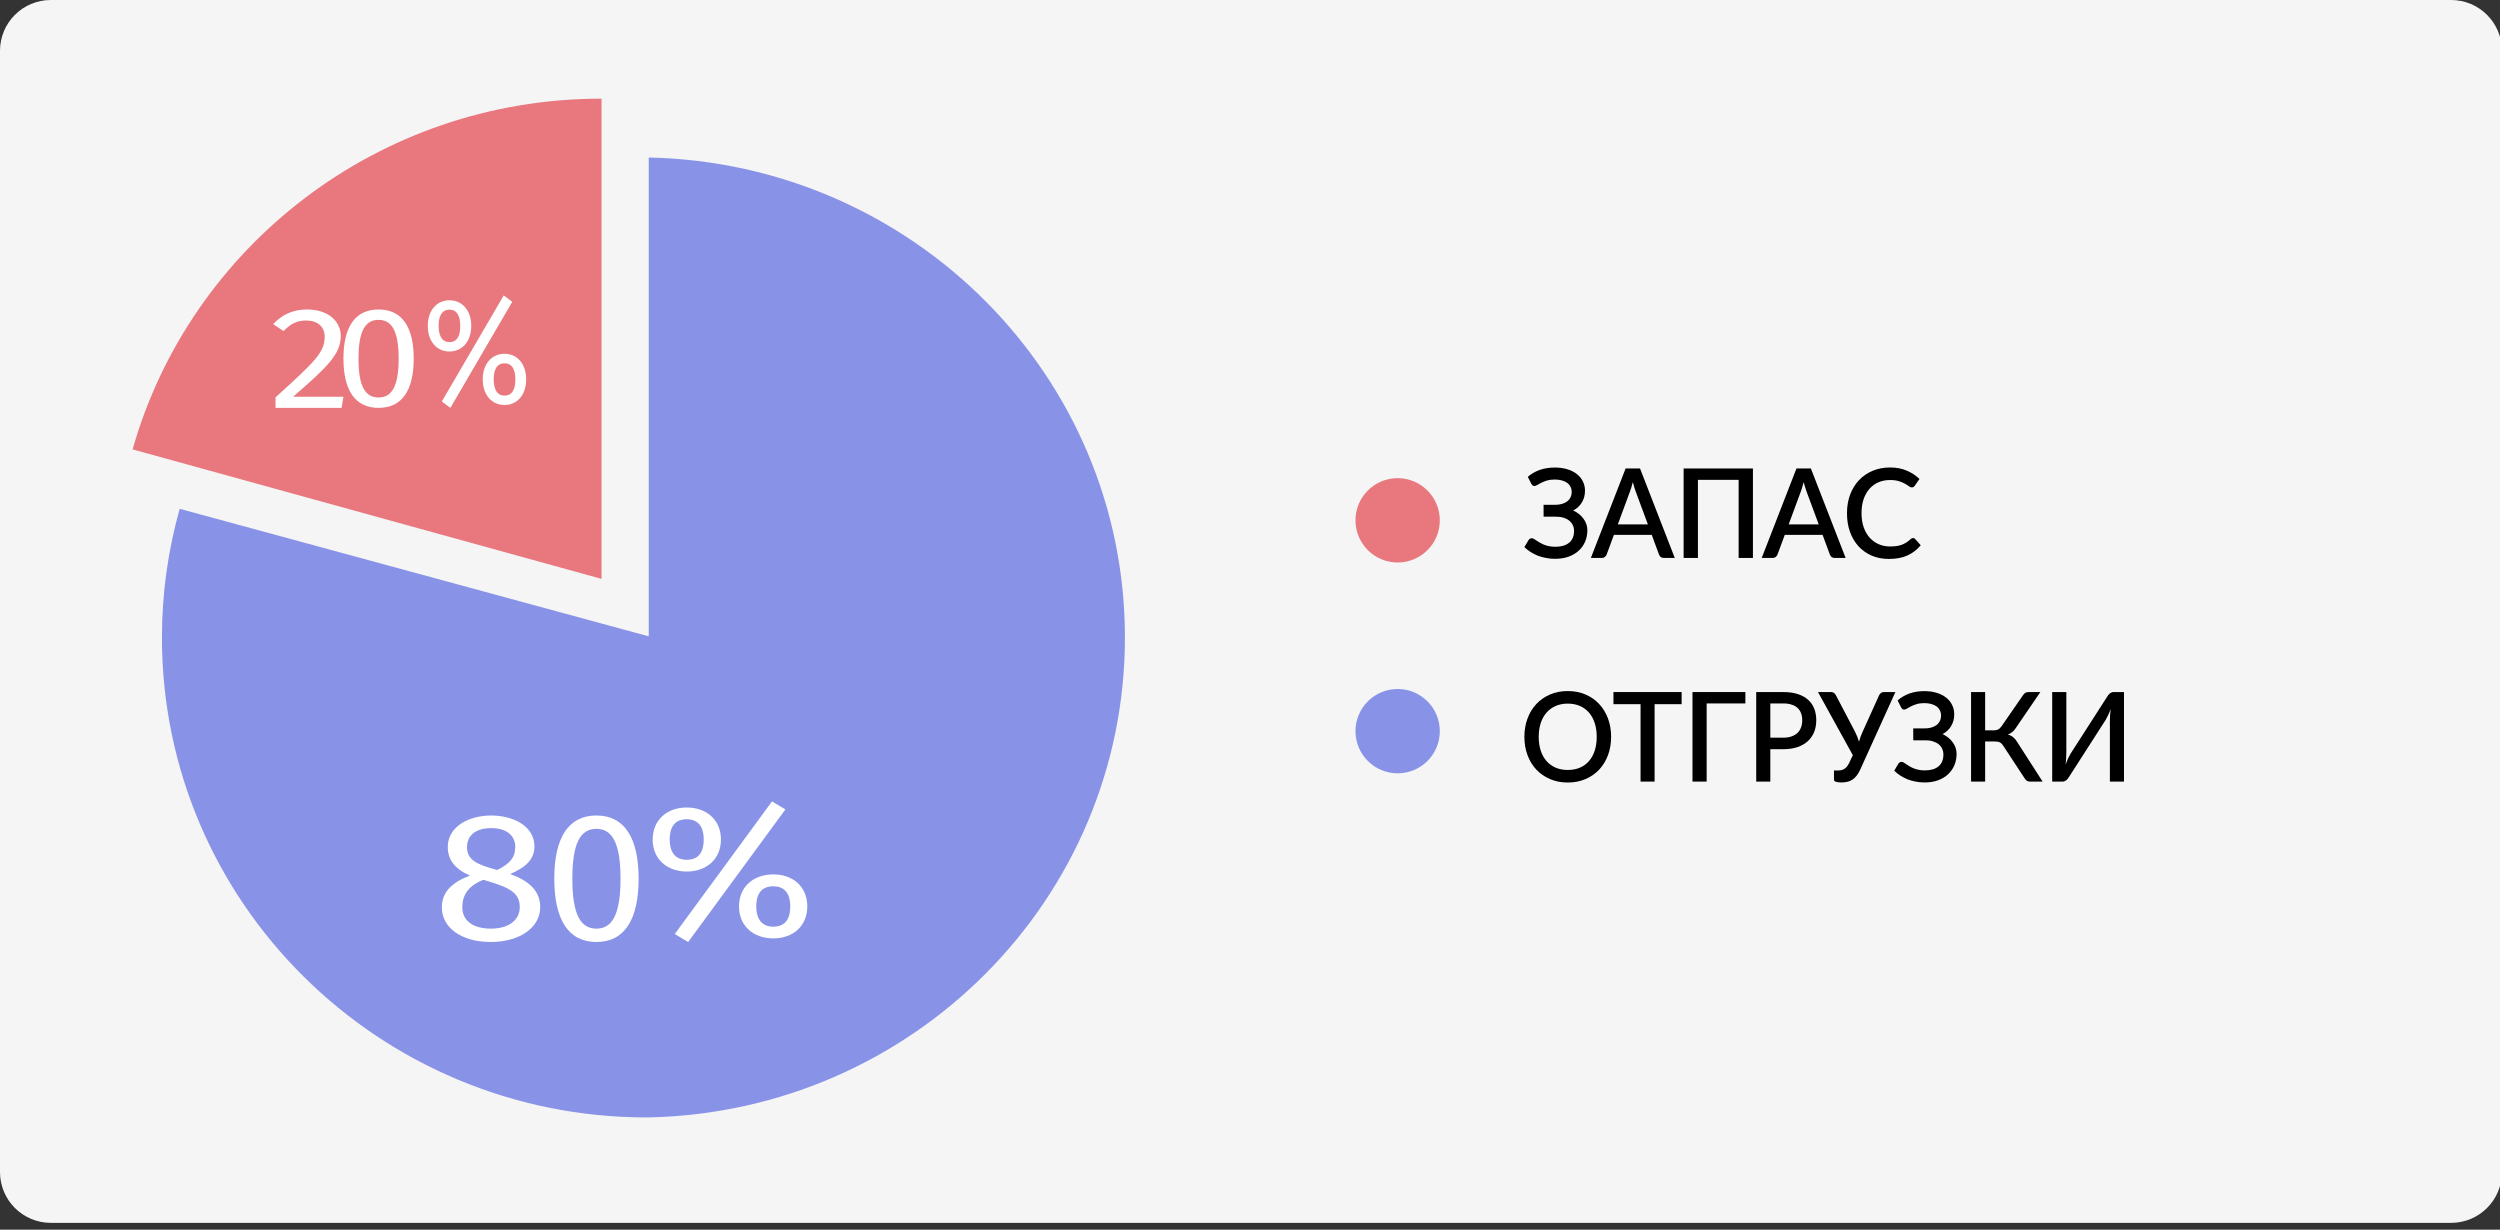 <?xml version="1.0" encoding="UTF-8"?> <svg xmlns="http://www.w3.org/2000/svg" width="246" height="121" viewBox="0 0 246 121" fill="none"><rect x="0" y="0" width="246" height="121" fill="#333333" stroke="none"/><g clip-path="url(#clip0_111_763)"><path d="M0 5C0 2.239 2.239 0 5 0H241.19C243.952 0 246.19 2.239 246.19 5V115.329C246.19 118.09 243.952 120.329 241.19 120.329H5C2.239 120.329 0 118.09 0 115.329V5Z" fill="white" fill-opacity="0.95"></path><path d="M63.834 15.498V62.616L17.681 50.067C16.549 54.098 15.934 58.34 15.934 62.727C15.934 88.81 37.293 109.955 63.64 109.955C63.706 109.955 63.768 109.951 63.834 109.951V109.955C89.807 109.4 110.693 88.476 110.693 62.727C110.693 36.978 89.807 16.055 63.834 15.498Z" fill="#8893E8"></path><path d="M13.049 44.22L59.19 56.962V9.707C37.204 9.707 18.691 24.314 13.049 44.22Z" fill="#E9777E"></path><path d="M45.953 83.361C45.953 84.603 46.941 85.056 48.556 85.504L48.916 85.612C50.172 84.999 50.702 84.371 50.702 83.343C50.702 82.225 49.859 81.486 48.325 81.486C46.881 81.486 45.953 82.153 45.953 83.361ZM51.144 89.269C51.144 87.974 50.343 87.397 48.076 86.728L47.55 86.568C46.164 87.144 45.491 87.974 45.491 89.29C45.491 90.603 46.56 91.379 48.304 91.379C50.069 91.379 51.144 90.531 51.144 89.269ZM53.158 89.254C53.158 91.27 51.144 92.692 48.286 92.692C45.386 92.692 43.477 91.27 43.477 89.29C43.477 87.739 44.525 86.804 46.248 86.153C44.735 85.504 44.062 84.585 44.062 83.343C44.062 81.306 46.185 80.245 48.325 80.245C50.426 80.245 52.588 81.236 52.588 83.289C52.588 84.515 51.792 85.324 50.195 86.009C52.129 86.676 53.158 87.739 53.158 89.254Z" fill="white"></path><path d="M56.318 86.46C56.318 90.009 57.133 91.379 58.69 91.379C60.226 91.379 61.06 90.009 61.06 86.46C61.06 82.928 60.226 81.558 58.69 81.558C57.133 81.558 56.318 82.928 56.318 86.46ZM62.84 86.46C62.84 90.462 61.468 92.692 58.69 92.692C55.91 92.692 54.541 90.462 54.541 86.46C54.541 82.46 55.91 80.245 58.69 80.245C61.468 80.245 62.84 82.478 62.84 86.46Z" fill="white"></path><path d="M74.413 89.188C74.413 90.158 74.767 91.184 76.091 91.184C77.433 91.184 77.761 90.195 77.761 89.188C77.761 88.22 77.433 87.213 76.091 87.213C74.767 87.213 74.413 88.183 74.413 89.188ZM79.437 89.188C79.437 91.126 78.033 92.338 76.091 92.338C74.146 92.338 72.719 91.126 72.719 89.188C72.719 87.251 74.146 86.04 76.091 86.04C78.033 86.04 79.437 87.251 79.437 89.188ZM77.285 79.645L67.716 92.692L66.395 91.909L75.964 78.862L77.285 79.645ZM65.896 82.608C65.896 83.576 66.247 84.604 67.571 84.604C68.913 84.604 69.247 83.616 69.247 82.608C69.247 81.638 68.913 80.615 67.571 80.615C66.247 80.615 65.896 81.599 65.896 82.608ZM70.94 82.608C70.94 84.546 69.516 85.758 67.571 85.758C65.647 85.758 64.223 84.546 64.223 82.608C64.223 80.671 65.647 79.458 67.571 79.458C69.516 79.458 70.94 80.671 70.94 82.608Z" fill="white"></path><path d="M33.531 33.063C33.531 34.845 32.213 36.115 28.841 39.038H33.794L33.613 40.135H27.112V39.095C30.994 35.585 31.95 34.673 31.95 33.12C31.95 32.121 31.209 31.538 30.138 31.538C29.218 31.538 28.608 31.852 27.902 32.578L26.879 31.893C27.77 30.938 28.841 30.453 30.222 30.453C32.246 30.453 33.531 31.579 33.531 33.063Z" fill="white"></path><path d="M35.276 35.287C35.276 38.047 35.955 39.113 37.253 39.113C38.535 39.113 39.228 38.047 39.228 35.287C39.228 32.541 38.535 31.475 37.253 31.475C35.955 31.475 35.276 32.541 35.276 35.287ZM40.71 35.287C40.71 38.4 39.568 40.135 37.253 40.135C34.936 40.135 33.795 38.4 33.795 35.287C33.795 32.176 34.936 30.453 37.253 30.453C39.568 30.453 40.71 32.19 40.71 35.287Z" fill="white"></path><path d="M48.581 37.331C48.581 38.107 48.803 38.928 49.643 38.928C50.499 38.928 50.711 38.137 50.711 37.331C50.711 36.557 50.499 35.752 49.643 35.752C48.803 35.752 48.581 36.528 48.581 37.331ZM51.775 37.331C51.775 38.881 50.88 39.851 49.643 39.851C48.408 39.851 47.501 38.881 47.501 37.331C47.501 35.781 48.408 34.813 49.643 34.813C50.88 34.813 51.775 35.781 51.775 37.331ZM50.408 29.697L44.316 40.135L43.474 39.508L49.566 29.07L50.408 29.697ZM43.16 32.068C43.16 32.842 43.385 33.664 44.226 33.664C45.081 33.664 45.29 32.873 45.29 32.068C45.29 31.292 45.081 30.473 44.226 30.473C43.385 30.473 43.16 31.26 43.16 32.068ZM46.37 32.068C46.37 33.618 45.461 34.588 44.226 34.588C43.002 34.588 42.094 33.618 42.094 32.068C42.094 30.518 43.002 29.548 44.226 29.548C45.461 29.548 46.37 30.518 46.37 32.068Z" fill="white"></path><path d="M158.534 72.503C158.534 73.156 158.431 73.757 158.226 74.308C158.02 74.859 157.73 75.334 157.355 75.734C156.983 76.129 156.535 76.439 156.009 76.663C155.488 76.888 154.907 77 154.267 77C153.631 77 153.05 76.888 152.525 76.663C152.003 76.439 151.555 76.129 151.179 75.734C150.804 75.334 150.514 74.859 150.308 74.308C150.103 73.757 150 73.156 150 72.503C150 71.85 150.103 71.249 150.308 70.698C150.514 70.147 150.804 69.672 151.179 69.273C151.555 68.873 152.003 68.561 152.525 68.337C153.05 68.112 153.631 68 154.267 68C154.907 68 155.488 68.112 156.009 68.337C156.535 68.561 156.983 68.873 157.355 69.273C157.73 69.672 158.02 70.147 158.226 70.698C158.431 71.249 158.534 71.85 158.534 72.503ZM157.118 72.503C157.118 71.997 157.05 71.543 156.916 71.139C156.786 70.735 156.596 70.392 156.347 70.111C156.102 69.829 155.804 69.613 155.452 69.462C155.101 69.311 154.706 69.236 154.267 69.236C153.832 69.236 153.439 69.311 153.088 69.462C152.736 69.613 152.436 69.829 152.187 70.111C151.938 70.392 151.746 70.735 151.612 71.139C151.478 71.543 151.41 71.997 151.41 72.503C151.41 73.013 151.478 73.47 151.612 73.874C151.746 74.277 151.938 74.62 152.187 74.901C152.436 75.179 152.736 75.393 153.088 75.544C153.439 75.691 153.832 75.764 154.267 75.764C154.706 75.764 155.101 75.691 155.452 75.544C155.804 75.393 156.102 75.179 156.347 74.901C156.596 74.62 156.786 74.277 156.916 73.874C157.05 73.47 157.118 73.013 157.118 72.503Z" fill="black"></path><path d="M165.472 69.291H162.811V76.908H161.431V69.291H158.764V68.098H165.472V69.291Z" fill="black"></path><path d="M171.745 69.218H167.934V76.908H166.541V68.098H171.745V69.218Z" fill="black"></path><path d="M175.467 72.589C175.776 72.589 176.046 72.548 176.279 72.466C176.516 72.385 176.712 72.271 176.866 72.124C177.024 71.973 177.143 71.791 177.222 71.579C177.301 71.367 177.34 71.13 177.34 70.87C177.34 70.612 177.301 70.382 177.222 70.178C177.147 69.974 177.032 69.801 176.878 69.658C176.724 69.515 176.528 69.407 176.291 69.334C176.058 69.256 175.784 69.218 175.467 69.218H174.199V72.589H175.467ZM175.467 68.098C176.025 68.098 176.507 68.165 176.913 68.3C177.324 68.434 177.662 68.624 177.927 68.869C178.196 69.109 178.395 69.401 178.525 69.744C178.656 70.082 178.721 70.457 178.721 70.87C178.721 71.29 178.652 71.675 178.514 72.026C178.375 72.373 178.17 72.672 177.897 72.925C177.625 73.174 177.285 73.37 176.878 73.513C176.475 73.651 176.005 73.721 175.467 73.721H174.199V76.908H172.812V68.098H175.467Z" fill="black"></path><path d="M186.507 68.098L183.052 75.715C182.937 75.968 182.812 76.178 182.678 76.345C182.548 76.508 182.406 76.639 182.251 76.737C182.101 76.831 181.939 76.896 181.765 76.933C181.592 76.974 181.404 76.994 181.202 76.994C180.709 76.994 180.462 76.902 180.462 76.719V75.813H180.894C180.989 75.813 181.084 75.803 181.179 75.782C181.274 75.762 181.364 75.727 181.451 75.678C181.542 75.625 181.629 75.554 181.712 75.464C181.795 75.371 181.872 75.25 181.943 75.103L182.317 74.308L178.891 68.098H180.189C180.308 68.098 180.402 68.129 180.474 68.19C180.545 68.251 180.606 68.328 180.657 68.422L182.53 71.995C182.692 72.309 182.824 72.64 182.927 72.986C182.971 72.815 183.022 72.648 183.081 72.485C183.144 72.322 183.213 72.156 183.289 71.989L184.901 68.422C184.936 68.341 184.993 68.267 185.072 68.202C185.151 68.133 185.248 68.098 185.363 68.098H186.507Z" fill="black"></path><path d="M186.726 68.924C187.054 68.63 187.437 68.404 187.876 68.245C188.318 68.086 188.814 68.006 189.363 68.006C189.814 68.006 190.219 68.063 190.578 68.177C190.942 68.288 191.25 68.445 191.503 68.648C191.759 68.848 191.955 69.089 192.089 69.371C192.228 69.648 192.297 69.954 192.297 70.288C192.297 70.712 192.198 71.094 192 71.432C191.807 71.767 191.522 72.034 191.147 72.234C191.352 72.332 191.54 72.448 191.71 72.583C191.88 72.717 192.024 72.868 192.143 73.035C192.265 73.198 192.36 73.378 192.427 73.574C192.494 73.766 192.528 73.969 192.528 74.186C192.528 74.577 192.457 74.944 192.315 75.287C192.176 75.625 191.971 75.923 191.698 76.18C191.43 76.433 191.1 76.633 190.708 76.78C190.317 76.922 189.871 76.994 189.369 76.994C189.069 76.994 188.776 76.965 188.492 76.908C188.211 76.855 187.945 76.78 187.692 76.682C187.443 76.58 187.208 76.457 186.987 76.315C186.769 76.172 186.572 76.013 186.394 75.838L186.797 75.152C186.833 75.095 186.878 75.05 186.933 75.018C186.989 74.985 187.05 74.969 187.117 74.969C187.18 74.969 187.247 74.989 187.319 75.03C187.39 75.071 187.471 75.124 187.562 75.189C187.656 75.25 187.761 75.317 187.876 75.391C187.99 75.46 188.123 75.528 188.273 75.593C188.423 75.654 188.591 75.705 188.776 75.746C188.962 75.787 189.172 75.807 189.405 75.807C189.985 75.807 190.434 75.674 190.75 75.409C191.07 75.144 191.23 74.757 191.23 74.247C191.23 74.035 191.188 73.843 191.106 73.672C191.023 73.496 190.904 73.347 190.75 73.225C190.596 73.103 190.408 73.009 190.187 72.944C189.97 72.874 189.725 72.842 189.452 72.846H188.267L188.261 71.677H189.369C189.614 71.677 189.837 71.648 190.039 71.591C190.24 71.534 190.412 71.453 190.554 71.347C190.697 71.237 190.805 71.104 190.88 70.949C190.959 70.79 190.999 70.608 190.999 70.404C190.999 70.221 190.961 70.056 190.886 69.909C190.815 69.758 190.71 69.629 190.572 69.523C190.434 69.417 190.262 69.336 190.057 69.279C189.851 69.218 189.618 69.187 189.357 69.187C189.053 69.187 188.794 69.222 188.581 69.291C188.368 69.356 188.184 69.43 188.03 69.511C187.876 69.589 187.747 69.66 187.644 69.725C187.542 69.791 187.453 69.823 187.378 69.823C187.307 69.823 187.247 69.807 187.2 69.774C187.157 69.738 187.113 69.683 187.07 69.609L186.726 68.924Z" fill="black"></path><path d="M200.992 76.908H199.742C199.607 76.908 199.495 76.871 199.404 76.798C199.313 76.725 199.228 76.617 199.149 76.474L197.128 73.396C197.077 73.315 197.026 73.248 196.974 73.194C196.923 73.137 196.866 73.093 196.802 73.06C196.739 73.023 196.668 72.999 196.589 72.986C196.51 72.97 196.421 72.962 196.322 72.962H195.338V76.908H193.952V68.098H195.338V71.867H196.174C196.348 71.867 196.494 71.838 196.613 71.781C196.731 71.724 196.848 71.614 196.962 71.451L199.007 68.49C199.074 68.375 199.155 68.281 199.25 68.208C199.349 68.135 199.465 68.098 199.6 68.098H200.773L198.331 71.671C198.233 71.822 198.12 71.946 197.994 72.044C197.867 72.142 197.727 72.22 197.573 72.277C197.794 72.338 197.982 72.438 198.136 72.576C198.294 72.715 198.442 72.907 198.58 73.152L200.992 76.908Z" fill="black"></path><path d="M209 68.098V76.908H207.613V71.059C207.613 70.863 207.617 70.659 207.625 70.447C207.637 70.235 207.659 70.007 207.69 69.762C207.615 69.974 207.534 70.172 207.447 70.356C207.364 70.535 207.281 70.694 207.198 70.833L203.583 76.462C203.552 76.515 203.514 76.568 203.471 76.621C203.431 76.674 203.384 76.723 203.328 76.767C203.277 76.808 203.222 76.843 203.162 76.871C203.103 76.896 203.04 76.908 202.973 76.908H201.936V68.098H203.328V73.941C203.328 74.137 203.322 74.343 203.311 74.559C203.303 74.771 203.283 74.995 203.251 75.232C203.326 75.024 203.405 74.83 203.488 74.651C203.575 74.467 203.658 74.308 203.737 74.173L207.352 68.544C207.384 68.492 207.42 68.439 207.459 68.385C207.503 68.332 207.55 68.285 207.601 68.245C207.657 68.2 207.714 68.165 207.773 68.141C207.832 68.112 207.896 68.098 207.963 68.098H209Z" fill="black"></path><circle cx="137.528" cy="71.946" r="4.149" fill="#8893E8"></circle><path d="M150.335 46.923C150.667 46.63 151.054 46.404 151.497 46.245C151.944 46.086 152.445 46.006 153 46.006C153.455 46.006 153.864 46.063 154.227 46.177C154.595 46.287 154.906 46.444 155.162 46.648C155.421 46.848 155.619 47.088 155.754 47.37C155.894 47.647 155.964 47.952 155.964 48.287C155.964 48.711 155.864 49.092 155.665 49.43C155.469 49.764 155.182 50.031 154.802 50.231C155.01 50.329 155.2 50.445 155.371 50.58C155.543 50.714 155.689 50.865 155.808 51.032C155.932 51.195 156.028 51.374 156.096 51.57C156.164 51.761 156.197 51.965 156.197 52.181C156.197 52.573 156.126 52.94 155.982 53.282C155.842 53.62 155.635 53.918 155.359 54.175C155.088 54.427 154.754 54.627 154.359 54.774C153.964 54.916 153.513 54.988 153.006 54.988C152.703 54.988 152.407 54.959 152.12 54.902C151.836 54.849 151.567 54.774 151.311 54.676C151.06 54.574 150.822 54.452 150.599 54.309C150.379 54.166 150.18 54.008 150 53.832L150.407 53.147C150.443 53.09 150.489 53.045 150.545 53.013C150.601 52.98 150.663 52.964 150.731 52.964C150.794 52.964 150.862 52.984 150.934 53.025C151.006 53.066 151.088 53.119 151.18 53.184C151.275 53.245 151.381 53.312 151.497 53.386C151.613 53.455 151.746 53.522 151.898 53.588C152.05 53.649 152.22 53.7 152.407 53.74C152.595 53.781 152.806 53.802 153.042 53.802C153.629 53.802 154.082 53.669 154.401 53.404C154.724 53.139 154.886 52.752 154.886 52.242C154.886 52.031 154.844 51.839 154.76 51.668C154.677 51.492 154.557 51.344 154.401 51.221C154.245 51.099 154.056 51.005 153.832 50.94C153.613 50.871 153.365 50.838 153.09 50.842H151.892L151.886 49.675H153.006C153.253 49.675 153.479 49.646 153.683 49.589C153.886 49.532 154.06 49.45 154.204 49.344C154.347 49.234 154.457 49.102 154.533 48.947C154.613 48.788 154.653 48.607 154.653 48.403C154.653 48.219 154.615 48.054 154.539 47.908C154.467 47.757 154.361 47.628 154.221 47.522C154.082 47.416 153.908 47.335 153.701 47.278C153.493 47.217 153.257 47.186 152.994 47.186C152.687 47.186 152.425 47.221 152.21 47.29C151.994 47.355 151.808 47.429 151.653 47.51C151.497 47.588 151.367 47.659 151.263 47.724C151.16 47.789 151.07 47.822 150.994 47.822C150.922 47.822 150.862 47.806 150.814 47.773C150.77 47.736 150.727 47.681 150.683 47.608L150.335 46.923Z" fill="black"></path><path d="M162.152 51.6L160.96 48.385C160.916 48.262 160.868 48.122 160.817 47.963C160.765 47.8 160.715 47.624 160.667 47.437C160.623 47.628 160.575 47.806 160.523 47.969C160.475 48.128 160.427 48.268 160.379 48.391L159.194 51.6H162.152ZM164.798 54.902H163.715C163.595 54.902 163.495 54.872 163.415 54.81C163.339 54.745 163.284 54.666 163.248 54.572L162.529 52.628H158.811L158.092 54.572C158.06 54.654 158.004 54.729 157.924 54.798C157.845 54.867 157.747 54.902 157.631 54.902H156.541L159.96 46.098H161.379L164.798 54.902Z" fill="black"></path><path d="M172.488 54.902H171.081V47.217H167.075V54.902H165.668V46.098H172.488V54.902Z" fill="black"></path><path d="M178.964 51.6L177.772 48.385C177.728 48.262 177.68 48.122 177.628 47.963C177.577 47.8 177.527 47.624 177.479 47.437C177.435 47.628 177.387 47.806 177.335 47.969C177.287 48.128 177.239 48.268 177.191 48.391L176.006 51.6H178.964ZM181.61 54.902H180.527C180.407 54.902 180.307 54.872 180.227 54.81C180.151 54.745 180.096 54.666 180.06 54.572L179.341 52.628H175.623L174.904 54.572C174.872 54.654 174.816 54.729 174.736 54.798C174.656 54.867 174.559 54.902 174.443 54.902H173.353L176.772 46.098H178.191L181.61 54.902Z" fill="black"></path><path d="M188.246 52.94C188.321 52.94 188.387 52.97 188.443 53.031L189 53.649C188.649 54.081 188.218 54.415 187.707 54.651C187.196 54.884 186.585 55 185.874 55C185.244 55 184.673 54.89 184.162 54.67C183.655 54.446 183.222 54.136 182.862 53.74C182.503 53.341 182.226 52.866 182.03 52.316C181.838 51.766 181.743 51.16 181.743 50.5C181.743 49.84 181.844 49.234 182.048 48.684C182.256 48.13 182.545 47.655 182.916 47.26C183.292 46.86 183.739 46.55 184.258 46.33C184.781 46.11 185.355 46 185.982 46C186.605 46 187.154 46.104 187.629 46.312C188.108 46.516 188.523 46.789 188.874 47.131L188.413 47.798C188.381 47.842 188.343 47.881 188.299 47.914C188.256 47.946 188.196 47.963 188.12 47.963C188.04 47.963 187.948 47.926 187.844 47.853C187.745 47.775 187.615 47.692 187.455 47.602C187.299 47.508 187.102 47.425 186.862 47.351C186.627 47.274 186.331 47.235 185.976 47.235C185.565 47.235 185.188 47.308 184.844 47.455C184.501 47.602 184.206 47.816 183.958 48.097C183.711 48.378 183.517 48.721 183.377 49.124C183.242 49.528 183.174 49.986 183.174 50.5C183.174 51.018 183.246 51.48 183.389 51.888C183.533 52.291 183.731 52.634 183.982 52.915C184.234 53.192 184.529 53.404 184.868 53.551C185.208 53.698 185.573 53.771 185.964 53.771C186.204 53.771 186.417 53.759 186.605 53.734C186.796 53.706 186.972 53.663 187.132 53.606C187.291 53.545 187.441 53.469 187.581 53.38C187.725 53.29 187.866 53.18 188.006 53.05C188.086 52.976 188.166 52.94 188.246 52.94Z" fill="black"></path><circle cx="137.528" cy="51.2" r="4.149" fill="#E9777E"></circle></g><defs><clipPath id="clip0_111_763"><rect width="246" height="121" fill="white"></rect></clipPath></defs></svg> 